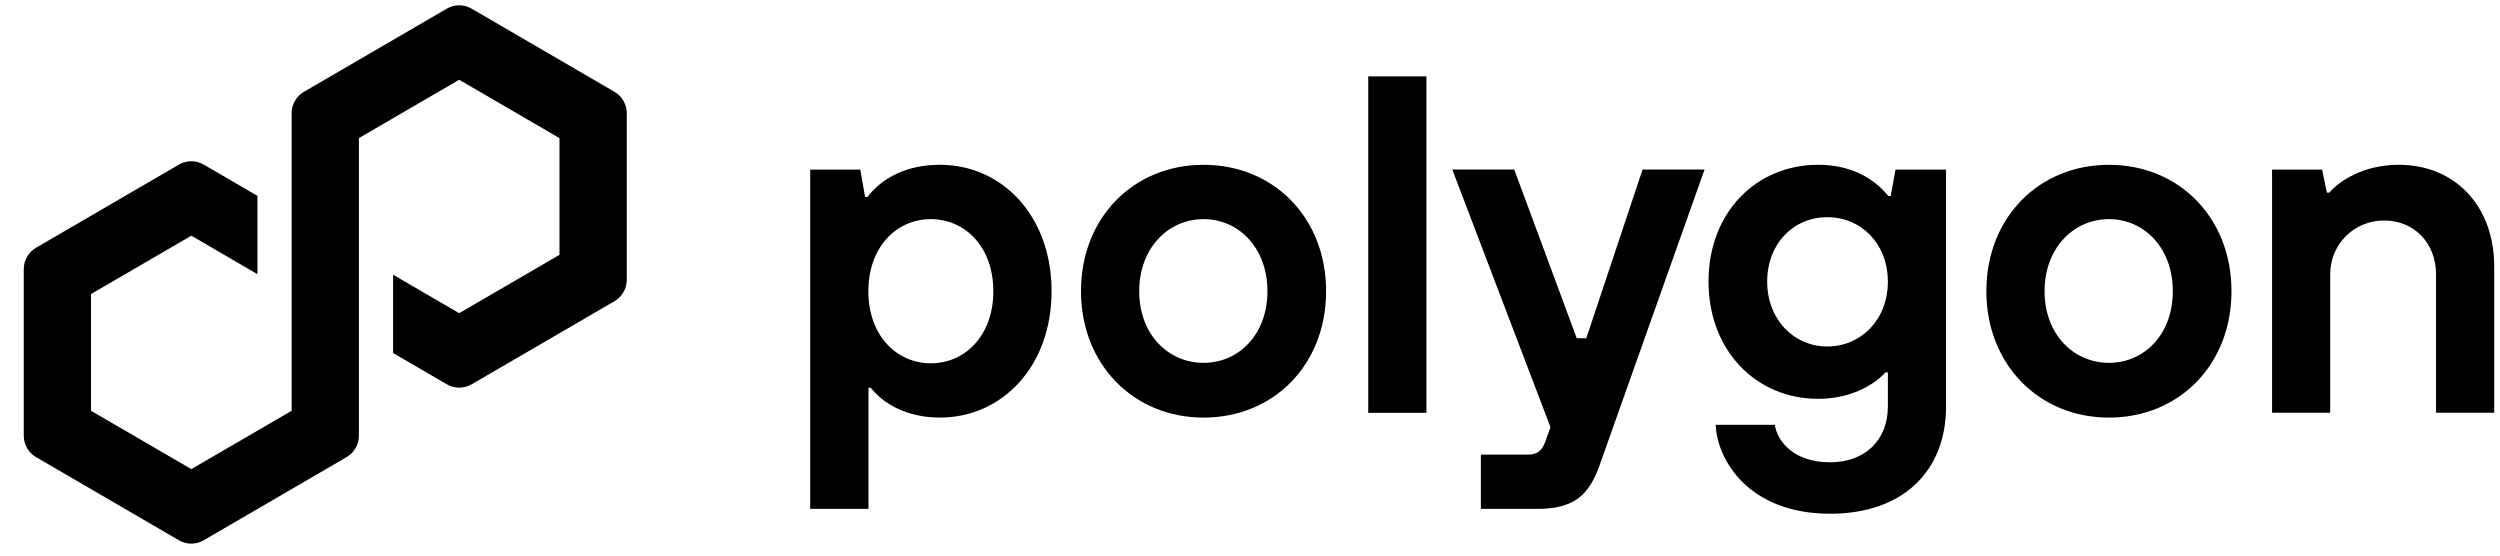 <svg viewBox="0 0 81 18" fill="none" xmlns="http://www.w3.org/2000/svg">
  <path
    d="M26.251 16.489V5.495H27.874L28.029 6.382H28.106C28.57 5.774 29.358 5.339 30.455 5.339C32.463 5.339 34.071 6.99 34.071 9.434C34.071 11.878 32.464 13.529 30.455 13.529C29.373 13.529 28.616 13.077 28.215 12.564H28.138V16.488H26.252L26.251 16.489ZM32.184 9.435C32.184 8.003 31.272 7.1 30.16 7.1C29.047 7.1 28.135 8.003 28.135 9.435C28.135 10.868 29.047 11.771 30.16 11.771C31.272 11.771 32.184 10.868 32.184 9.435Z"
    fill="currentcolor"
  />
  <path
    d="M35.024 9.435C35.024 7.053 36.723 5.34 38.995 5.34C41.267 5.34 42.966 7.053 42.966 9.435C42.966 11.818 41.267 13.53 38.995 13.53C36.723 13.53 35.024 11.802 35.024 9.435ZM41.065 9.435C41.065 8.033 40.138 7.1 38.995 7.1C37.852 7.1 36.91 8.035 36.91 9.435C36.91 10.836 37.852 11.756 38.995 11.756C40.138 11.756 41.065 10.838 41.065 9.435Z"
    fill="currentcolor"
  />
  <path d="M44.331 13.375V2.475H46.216V13.376H44.331V13.375Z" fill="currentcolor" />
  <path
    d="M53.219 5.494H55.227L51.828 15.071C51.488 16.021 51.024 16.488 49.803 16.488H47.98V14.729H49.526C49.804 14.729 49.958 14.588 50.051 14.354L50.236 13.841L47.054 5.494H49.062L51.087 10.96H51.396L53.219 5.494Z"
    fill="currentcolor"
  />
  <path
    d="M55.588 13.764H57.504C57.581 14.277 58.09 14.978 59.297 14.978C60.424 14.978 61.167 14.262 61.167 13.171V12.066H61.09C60.673 12.518 59.9 12.922 58.91 12.922C56.902 12.922 55.356 11.365 55.356 9.122C55.356 6.88 56.902 5.339 58.91 5.339C59.945 5.339 60.703 5.759 61.182 6.351H61.259L61.414 5.495H63.052V13.171C63.052 15.258 61.661 16.645 59.297 16.645C56.655 16.645 55.635 14.9 55.588 13.764ZM61.167 9.124C61.167 7.894 60.301 7.037 59.204 7.037C58.107 7.037 57.257 7.894 57.257 9.124C57.257 10.353 58.122 11.226 59.204 11.226C60.286 11.226 61.167 10.369 61.167 9.124Z"
    fill="currentcolor"
  />
  <path
    d="M64.358 9.435C64.358 7.053 66.057 5.34 68.329 5.34C70.601 5.34 72.3 7.053 72.3 9.435C72.3 11.818 70.601 13.53 68.329 13.53C66.057 13.53 64.358 11.802 64.358 9.435ZM70.399 9.435C70.399 8.033 69.472 7.1 68.329 7.1C67.186 7.1 66.244 8.035 66.244 9.435C66.244 10.836 67.186 11.756 68.329 11.756C69.472 11.756 70.399 10.838 70.399 9.435Z"
    fill="currentcolor"
  />
  <path
    d="M73.615 13.375V5.495H75.236L75.391 6.242H75.468C75.777 5.884 76.55 5.339 77.724 5.339C79.516 5.339 80.813 6.646 80.813 8.64V13.373H78.928V8.889C78.928 7.876 78.218 7.144 77.245 7.144C76.272 7.144 75.499 7.908 75.499 8.889V13.373H73.613L73.615 13.375Z"
    fill="currentcolor"
  />
  <path
    d="M15.276 12.455L19.91 9.758C20.156 9.614 20.308 9.349 20.308 9.064V3.669C20.308 3.384 20.156 3.118 19.91 2.975L15.276 0.278C15.03 0.135 14.725 0.136 14.481 0.278L9.847 2.975C9.601 3.118 9.449 3.384 9.449 3.669V13.309L6.199 15.199L2.949 13.309V9.527L6.199 7.636L8.342 8.884V6.347L6.596 5.33C6.476 5.261 6.338 5.223 6.199 5.223C6.06 5.223 5.922 5.261 5.801 5.33L1.167 8.027C0.921 8.171 0.77 8.436 0.77 8.721V14.116C0.77 14.401 0.921 14.666 1.167 14.81L5.801 17.507C6.047 17.649 6.351 17.649 6.596 17.507L11.231 14.81C11.477 14.666 11.628 14.401 11.628 14.116V4.475L11.686 4.441L14.877 2.584L18.127 4.475V8.257L14.877 10.147L12.737 8.902V11.439L14.48 12.453C14.725 12.595 15.03 12.595 15.275 12.453L15.276 12.455Z"
    fill="currentcolor"
  />
</svg>
